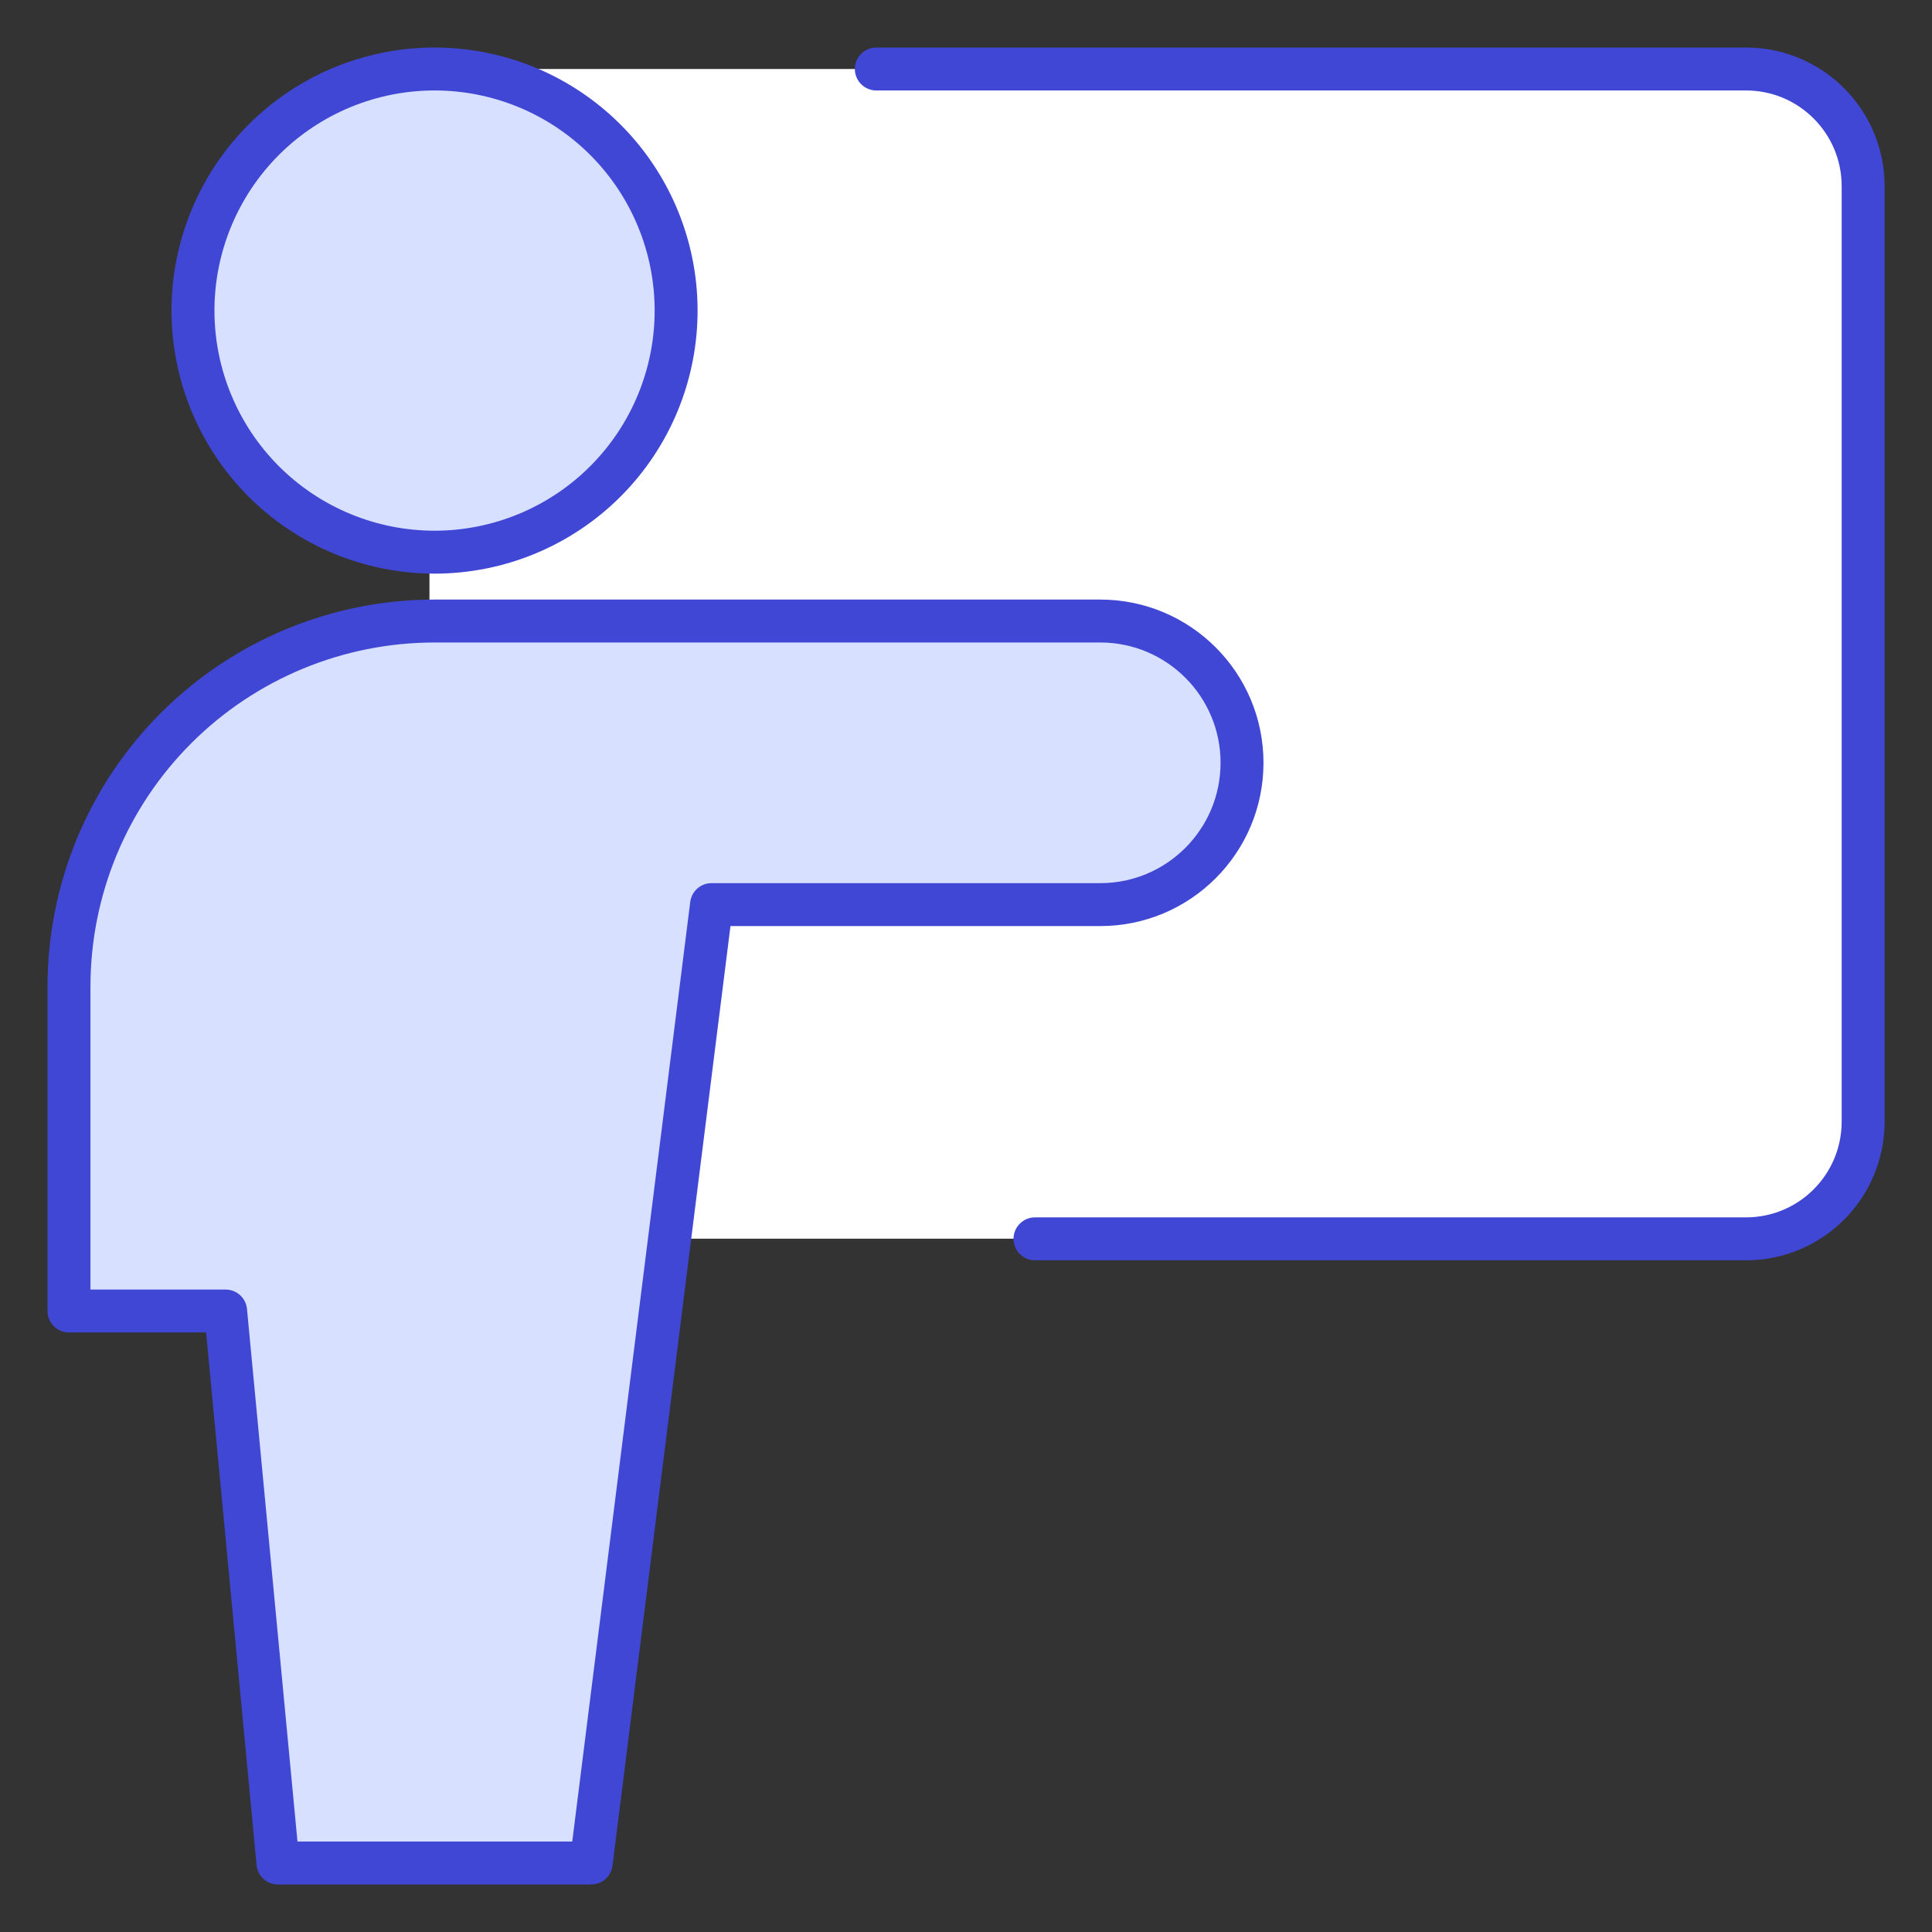 <svg width="45" height="45" viewBox="0 0 45 45" fill="none" xmlns="http://www.w3.org/2000/svg">
<rect x="0" y="0" width="45" height="45" fill="#333333" stroke="none"/>
<path d="M40.667 1.607H10.003V28.852H40.667C42.175 28.852 43.396 27.63 43.396 26.123V4.34C43.397 3.981 43.326 3.626 43.189 3.294C43.052 2.963 42.851 2.662 42.598 2.408C42.344 2.154 42.044 1.953 41.712 1.815C41.381 1.678 41.026 1.607 40.667 1.607Z" fill="white"/>
<path d="M20.411 1.607H40.667C42.175 1.607 43.396 2.829 43.396 4.336V26.123C43.396 27.634 42.175 28.855 40.667 28.855H24.107" stroke="#4147D5" stroke-linecap="round" stroke-linejoin="round"/>
<path d="M10.122 12.861C11.614 12.861 13.045 12.268 14.1 11.213C15.156 10.157 15.748 8.726 15.748 7.234C15.748 5.742 15.156 4.311 14.1 3.255C13.045 2.2 11.614 1.607 10.122 1.607C8.63 1.607 7.198 2.2 6.143 3.255C5.088 4.311 4.495 5.742 4.495 7.234C4.495 8.726 5.088 10.157 6.143 11.213C7.198 12.268 8.63 12.861 10.122 12.861Z" fill="#D7E0FF"/>
<path d="M28.929 17.766C28.929 15.943 27.45 14.465 25.628 14.465H10.122C7.864 14.465 5.698 15.362 4.101 16.959C2.504 18.555 1.607 20.721 1.607 22.98V30.536H5.255L6.474 43.393H13.77L16.573 21.07H25.628C27.45 21.07 28.929 19.592 28.929 17.766Z" fill="#D7E0FF"/>
<path d="M10.122 12.861C11.614 12.861 13.045 12.268 14.1 11.213C15.156 10.157 15.748 8.726 15.748 7.234C15.748 5.742 15.156 4.311 14.1 3.255C13.045 2.2 11.614 1.607 10.122 1.607C8.63 1.607 7.198 2.2 6.143 3.255C5.088 4.311 4.495 5.742 4.495 7.234C4.495 8.726 5.088 10.157 6.143 11.213C7.198 12.268 8.63 12.861 10.122 12.861Z" stroke="#4147D5" stroke-linecap="round" stroke-linejoin="round"/>
<path d="M28.929 17.766C28.929 15.943 27.45 14.465 25.628 14.465H10.122C7.864 14.465 5.698 15.362 4.101 16.959C2.504 18.555 1.607 20.721 1.607 22.98V30.536H5.255L6.474 43.393H13.77L16.573 21.07H25.628C27.45 21.07 28.929 19.592 28.929 17.766Z" stroke="#4147D5" stroke-linecap="round" stroke-linejoin="round"/>
</svg>
